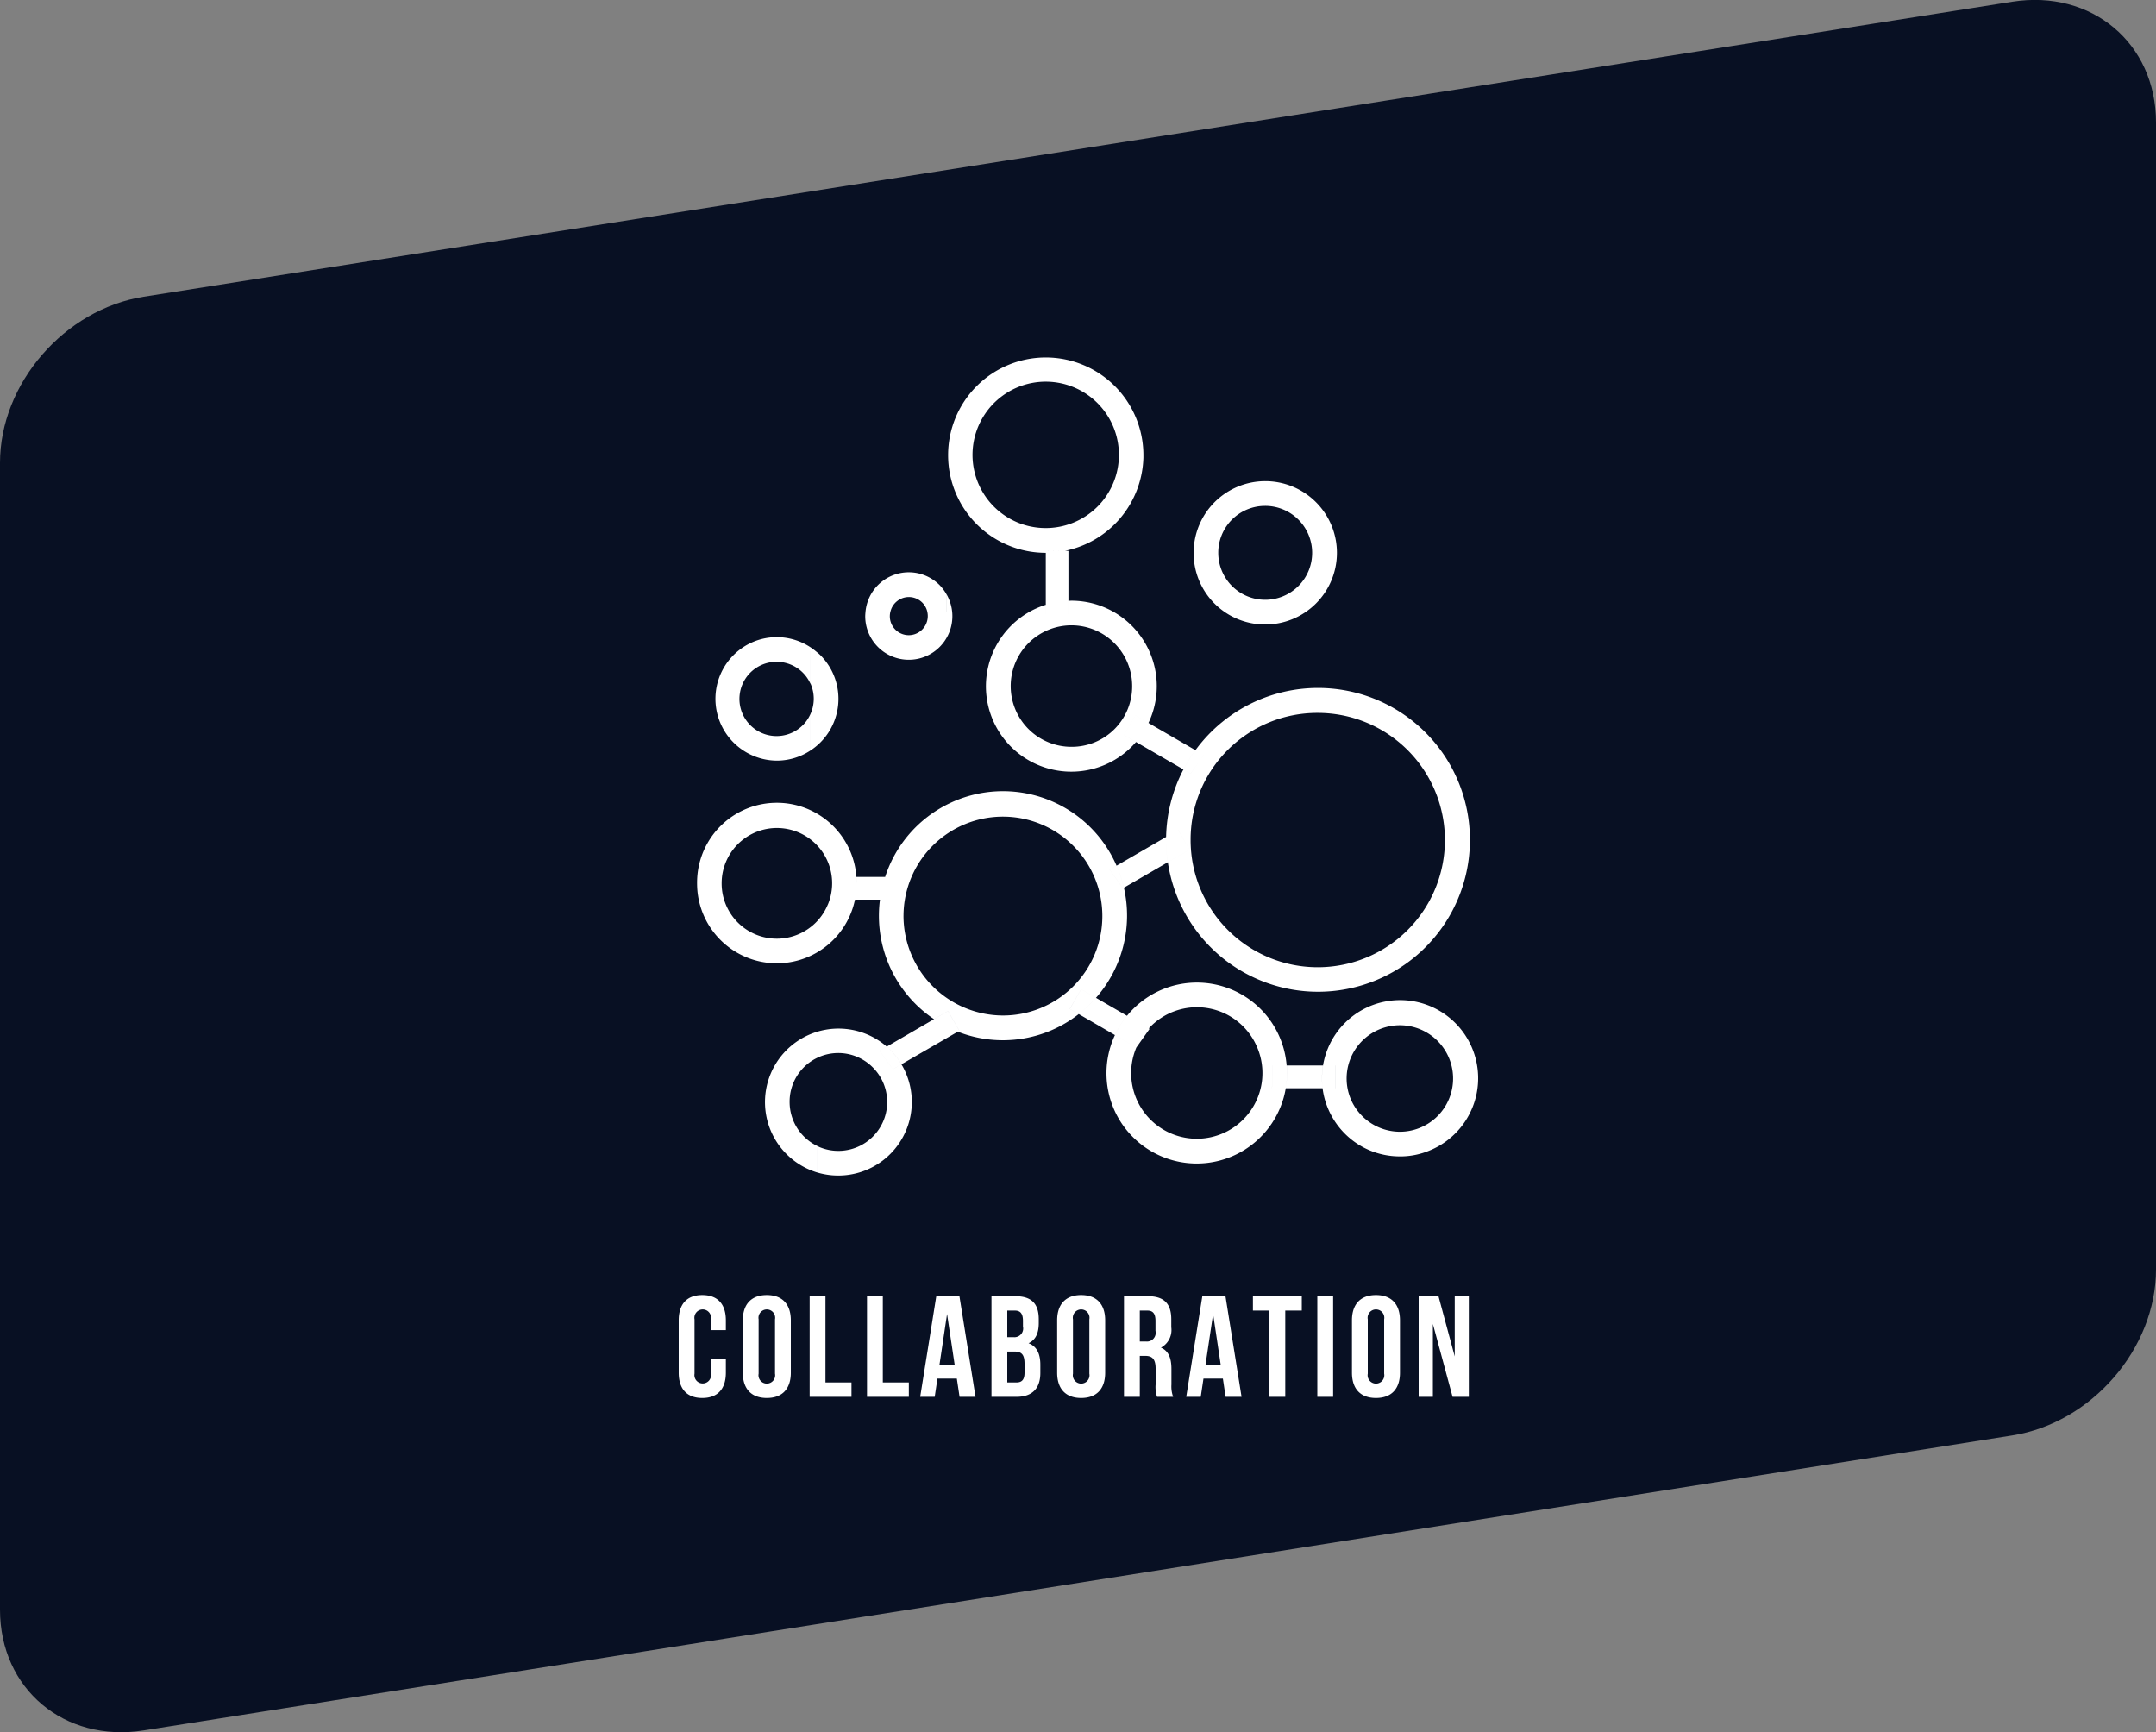<svg id="feature_image_04.svg" xmlns="http://www.w3.org/2000/svg" width="300" height="241" viewBox="0 0 300 241">
  <rect x="0" y="0" width="300" height="241" fill="#808080" stroke="none"/>
  <defs>
    <style>
      .cls-1 {
        fill: #081023;
      }

      .cls-1, .cls-2 {
        fill-rule: evenodd;
      }

      .cls-2 {
        fill: #fff;
      }
    </style>
  </defs>
  <path id="長方形_6" data-name="長方形 6" class="cls-1" d="M670,3061.72l260-41.04c11.046-1.74,20,5.78,20,16.79v159.57c0,11.01-8.954,21.36-20,23.1l-260,41.04c-11.046,1.74-20-5.77-20-16.79V3084.83C650,3073.81,658.954,3063.47,670,3061.72Z" transform="translate(-650 -3020.44)"/>
  <path id="COLLABORATION" class="cls-2" d="M748.921,3209.55v2a1.158,1.158,0,1,1-2.281,0v-7.56a1.161,1.161,0,1,1,2.281,0v1.5H751v-1.36c0-2.24-1.12-3.52-3.281-3.52s-3.28,1.28-3.28,3.52v7.28c0,2.24,1.12,3.52,3.28,3.52s3.281-1.28,3.281-3.52v-1.86h-2.08Zm6.639-5.56a1.161,1.161,0,1,1,2.281,0v7.56a1.161,1.161,0,1,1-2.281,0v-7.56Zm-2.2,7.42c0,2.24,1.18,3.52,3.34,3.52s3.341-1.28,3.341-3.52v-7.28c0-2.24-1.18-3.52-3.341-3.52s-3.34,1.28-3.34,3.52v7.28Zm9.3,3.36h5.821v-2H764.86v-12h-2.2v14Zm7.98,0h5.821v-2H772.84v-12h-2.2v14Zm12.861-14H780.28l-2.24,14h2.02l0.38-2.54h2.7l0.38,2.54h2.22Zm-1.721,2.48,1.061,7.08H780.72Zm9.5-2.48h-3.32v14h3.46c2.2,0,3.341-1.16,3.341-3.32v-1.14c0-1.48-.46-2.54-1.64-3,0.98-.46,1.42-1.38,1.42-2.82v-0.5C794.541,3201.83,793.561,3200.77,791.28,3200.77Zm-0.14,7.7c1,0,1.421.4,1.421,1.7v1.22c0,1.04-.4,1.38-1.141,1.38h-1.26v-4.3h0.98Zm0.08-5.7c0.781,0,1.121.44,1.121,1.44v0.78a1.214,1.214,0,0,1-1.321,1.48h-0.86v-3.7h1.06Zm8.08,1.22a1.161,1.161,0,1,1,2.281,0v7.56a1.161,1.161,0,1,1-2.281,0v-7.56Zm-2.2,7.42c0,2.24,1.18,3.52,3.34,3.52s3.341-1.28,3.341-3.52v-7.28c0-2.24-1.18-3.52-3.341-3.52s-3.34,1.28-3.34,3.52v7.28Zm16.141,3.36a4.123,4.123,0,0,1-.24-1.7v-2.16c0-1.46-.36-2.52-1.46-2.98a2.791,2.791,0,0,0,1.44-2.84v-1.1c0-2.16-.98-3.22-3.261-3.22H806.4v14h2.2v-5.7h0.76c1,0,1.441.48,1.441,1.78v2.2a4.306,4.306,0,0,0,.2,1.72h2.24Zm-3.581-12c0.781,0,1.121.44,1.121,1.44v1.38a1.214,1.214,0,0,1-1.321,1.48H808.6v-4.3h1.06Zm10.861-2H817.3l-2.24,14h2.02l0.38-2.54h2.7l0.38,2.54h2.22Zm-1.721,2.48,1.061,7.08H817.74Zm5.54-.48h2.3v12h2.2v-12h2.3v-2h-6.8v2Zm8.96,12h2.2v-14h-2.2v14Zm7.02-10.78a1.161,1.161,0,1,1,2.281,0v7.56a1.161,1.161,0,1,1-2.281,0v-7.56Zm-2.2,7.42c0,2.24,1.18,3.52,3.34,3.52s3.341-1.28,3.341-3.52v-7.28c0-2.24-1.18-3.52-3.341-3.52s-3.34,1.28-3.34,3.52v7.28Zm14,3.36h2.26v-14h-1.96v8.38l-2.261-8.38H847.4v14h1.98v-10.14Z" transform="translate(-650 -3020.44)"/>
  <path id="シェイプ_11" data-name="シェイプ 11" class="cls-2" d="M759.871,3173.75a6.769,6.769,0,0,1,11.492-4.89h2.615l-1.591-2.24,1-.57a10.229,10.229,0,1,0-9.672,17.51v-3.69A6.806,6.806,0,0,1,759.871,3173.75Zm14.356-4.54-0.249-.35h-2.615a6.795,6.795,0,0,1-7.3,11.18c-0.121-.05-0.229-0.12-0.346-0.17v3.69a10.235,10.235,0,0,0,11.913-14.7h-0.795Zm33.758-49.25,1.82,1.06a11.893,11.893,0,0,0-10.686-17.01c-0.152,0-.3.01-0.452,0.02v1.84h-3.151v-1.29a11.881,11.881,0,1,0,12.556,19.09l-1.663-.97Zm-8.866,4.38a8.451,8.451,0,1,1,8.418-8.44A8.41,8.41,0,0,1,799.119,3124.34Zm-41.023,1.92a8.506,8.506,0,0,0,4.613-1.37v-4.98a5.054,5.054,0,0,1-.981,1.4,5.166,5.166,0,1,1,.981-5.88v-4.4H763.5a8.5,8.5,0,0,0-8.677-1.3A8.6,8.6,0,0,0,758.1,3126.26Zm57.417,12.39-3.013,1.75a21.133,21.133,0,1,0,3.842-15.59l1.169,0.67-1.841,2.59-1-.58a21.135,21.135,0,0,0-2.409,9.39l1.676-.97Zm17.78-19.03a17.692,17.692,0,1,1-17.623,17.68A17.622,17.622,0,0,1,833.293,3119.62ZM747,3143.75v-0.93C746.988,3143.13,746.99,3143.44,747,3143.75Zm62.1-60.08v0.43C809.1,3083.96,809.1,3083.81,809.1,3083.67Zm-42.161,58.77h2.228a11.1,11.1,0,0,0-22.165.38v0.93a11.1,11.1,0,0,0,21.964,1.85h-2.072Zm-1.744,3.83a7.678,7.678,0,0,1-14.78-2.95h0A7.687,7.687,0,1,1,765.2,3146.27Zm33.01-49.2A13.616,13.616,0,0,0,809.1,3084.1v-0.43a13.588,13.588,0,1,0-13.584,13.68v-0.31Zm-6.579-3.93a10.185,10.185,0,1,1,11.079-2.21A10.206,10.206,0,0,1,791.626,3093.14ZM772.3,3148.21v0Zm-9.589-32.78c0.043,0.09.1,0.17,0.133,0.26a5.171,5.171,0,0,1-.133,4.22v4.98a8.582,8.582,0,0,0,1.44-13.3c-0.205-.2-0.43-0.38-0.652-0.56h-0.788v4.4Zm12.918,53.43c-0.063-.12-0.131-0.23-0.2-0.35l-0.6.35h0.795Zm51.412-.19h1.992a12.533,12.533,0,0,0-22.214-6.91l3.026,1.76a9.091,9.091,0,0,1,15.122,2.71,9.134,9.134,0,1,1-16.847-.06l-2.98-1.73a12.562,12.562,0,1,0,23.771,7.4h-1.915Zm21.887,11.83a10.865,10.865,0,1,0-14.157-14.2,10.749,10.749,0,0,0-.677,2.37h1.7v3.17h-1.763a10.889,10.889,0,0,0,3.085,6.3,10.775,10.775,0,0,0,7.589,3.18H845.1A10.527,10.527,0,0,0,848.926,3180.5Zm-10.993-7.2a7.407,7.407,0,1,1,6.846,4.59A7.443,7.443,0,0,1,837.933,3173.3Zm6.774,8.02c0.129,0,.258.01,0.388,0h-0.388Zm-18.691-74a9.97,9.97,0,1,0-9.929-9.97A9.934,9.934,0,0,0,826.016,3107.32Zm0-16.5a6.532,6.532,0,1,1-6.5,6.53A6.513,6.513,0,0,1,826.016,3090.82Zm-25.58,67.24,2.065,1.2a17.3,17.3,0,0,0,3.882-15.32l-0.131.08-1.841-2.59,0.952-.55a17.231,17.231,0,0,0-32.2,1.56H775.7v3.16h-3.255a17.232,17.232,0,0,0-.143,2.6v0.01a17.328,17.328,0,0,0,7.665,14.02l1.95-1.13,1.576,2.74-0.215.13a17.121,17.121,0,0,0,16.826-2.45l-1.24-.72Zm-24.718-10.23a13.834,13.834,0,1,1,13.841,13.89A13.884,13.884,0,0,1,775.718,3147.83Zm6.341-39.35a6.1,6.1,0,0,0-.355-5.36v2.41h-2.682a2.654,2.654,0,0,1-.7,2.49,2.631,2.631,0,0,1-4.427-2.49h-3.458a5.943,5.943,0,0,0-.047.62A6.063,6.063,0,0,0,782.059,3108.48Zm-5.6-4.98a2.635,2.635,0,0,1,2.439,1.63,2.8,2.8,0,0,1,.127.4H781.7v-2.41a6.174,6.174,0,0,0-.96-1.28,6.046,6.046,0,0,0-10.306,3.69H773.9A2.641,2.641,0,0,1,776.456,3103.5Zm52.575,65.17h-1.992l-0.045,3.17h1.915A12.688,12.688,0,0,0,829.031,3168.67Zm5.061,0h-5.061a12.688,12.688,0,0,1-.122,3.17h5.124A10.945,10.945,0,0,1,834.092,3168.67Zm1.7,0h-1.7a10.945,10.945,0,0,0-.059,3.17H835.8v-3.17Zm-66.629-26.23h-2.228l-0.045,3.16h2.072a11.305,11.305,0,0,0,.238-2.28C769.2,3143.02,769.19,3142.73,769.167,3142.44Zm6.529,0h-2.534a17.463,17.463,0,0,0-.721,3.16H775.7v-3.16Zm-6.529,0c0.023,0.29.037,0.58,0.037,0.88a11.305,11.305,0,0,1-.238,2.28h3.475a17.463,17.463,0,0,1,.721-3.16h-4Zm29.5-45.36-0.462-.01a13.327,13.327,0,0,1-2.689.28v7.23a11.445,11.445,0,0,1,3.151-.55v-6.95Zm-3.151-.04v0.31a13.327,13.327,0,0,0,2.689-.28Zm3.151,8.83v-1.84a11.445,11.445,0,0,0-3.151.55v1.29h3.151Zm11.138,15.15a12.04,12.04,0,0,1-1.733,2.65l6.6,3.82a20.749,20.749,0,0,1,1.671-2.68Zm7.706,4.46-1.169-.67a20.749,20.749,0,0,0-1.671,2.68l1,0.58Zm-9.526-5.52-1.576,2.74,1.663,0.97a12.04,12.04,0,0,0,1.733-2.65Zm-5.484,39.3a16.881,16.881,0,0,1-2.4,2.26l5.038,2.92a12.711,12.711,0,0,1,1.679-2.68Zm5.617,6.91a9.082,9.082,0,0,1,1.725-2.65l-3.026-1.76a12.711,12.711,0,0,0-1.679,2.68Zm-5.617-6.91-2.065-1.2-1.576,2.74,1.24,0.72A16.881,16.881,0,0,0,802.5,3159.26Zm5.621,6.91,1.84-2.59-0.119-.06a9.082,9.082,0,0,0-1.725,2.65h0Zm-1.87-22.15,0.131-.08a17.417,17.417,0,0,0-1.02-3.06l-0.952.55Zm6.248-3.62a21.3,21.3,0,0,1-.254-3.1c0-.14.013-0.27,0.016-0.42l-6.9,4a17.417,17.417,0,0,1,1.02,3.06Zm0,0,3.013-1.75-1.575-2.74-1.676.97c0,0.15-.016.28-0.016,0.42A21.3,21.3,0,0,0,812.5,3140.4Zm-37.668,28.46h-0.854l0.249,0.35Zm-1.446-2.81c0.167,0.14.332,0.29,0.491,0.45a10.208,10.208,0,0,1,1.551,2.01l7.846-4.54a17.109,17.109,0,0,1-3.311-1.74Zm0,0-1,.57,1.591,2.24h0.854l0.6-.35a10.208,10.208,0,0,0-1.551-2.01C773.718,3166.34,773.553,3166.19,773.386,3166.05Zm8.527-4.95-1.95,1.13a17.109,17.109,0,0,0,3.311,1.74l0.215-.13Z" transform="translate(-650 -3020.44)"/>
</svg>
